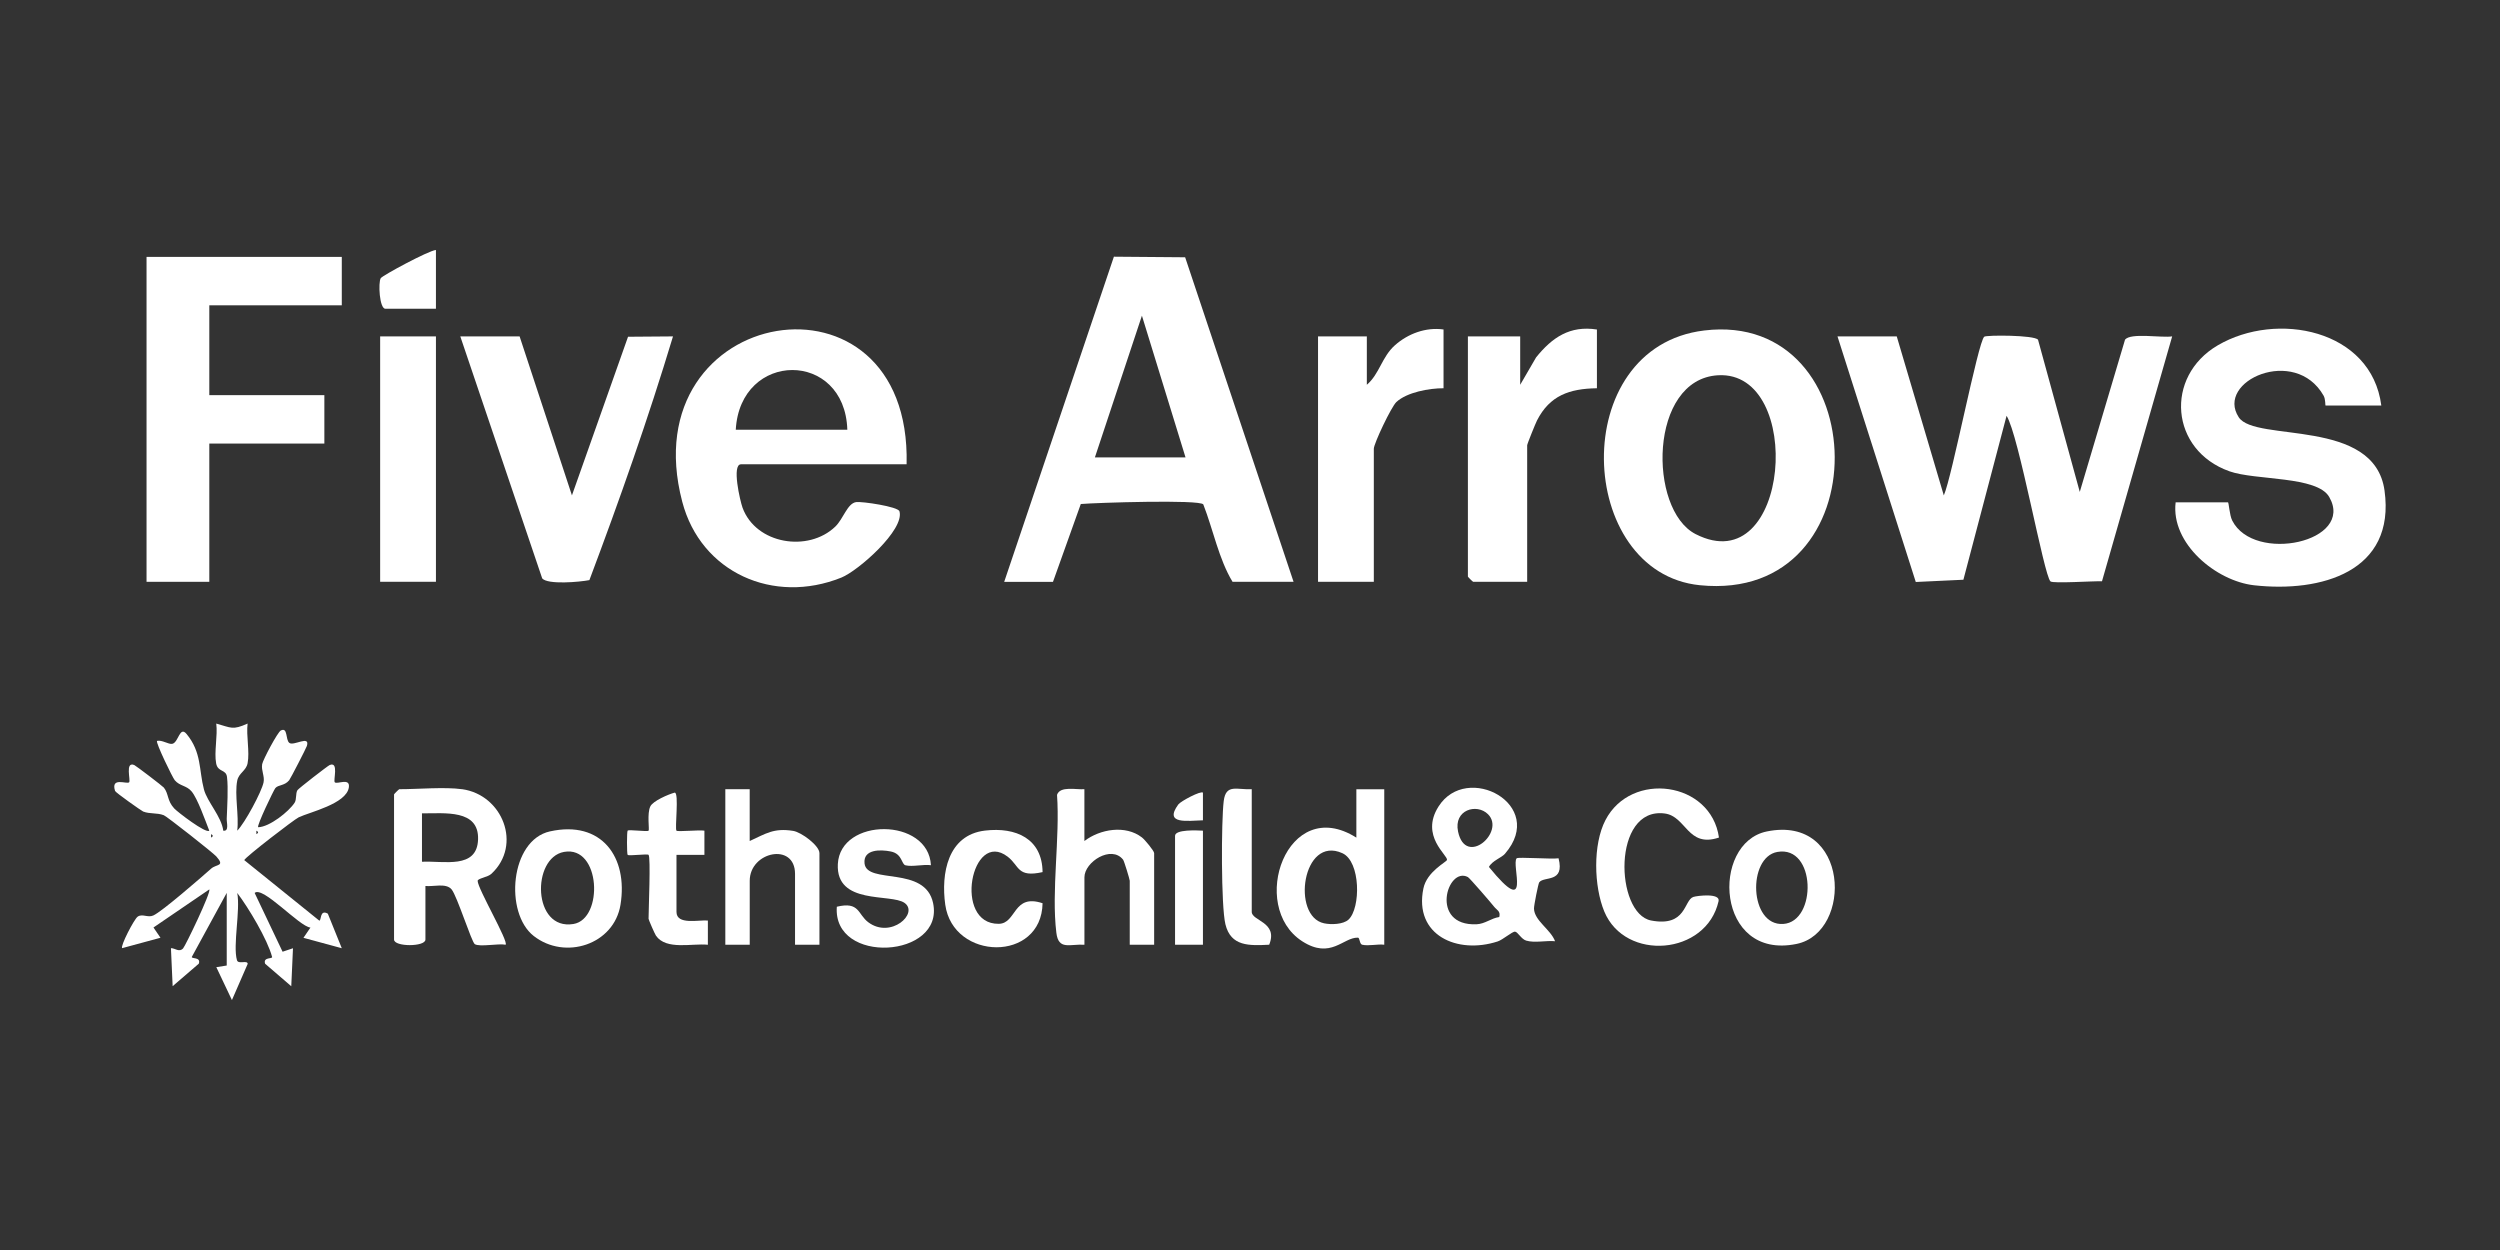 <svg width="350" height="175" viewBox="0 0 350 175" fill="none" xmlns="http://www.w3.org/2000/svg">
<rect x="0" y="0" width="350" height="175" fill="#333333" stroke="none"/>
<g clip-path="url(#clip0_1040_4473)">
<path d="M265.545 47.096L272.133 69.358C273.291 66.757 276.918 47.887 277.792 47.14C278.081 46.893 284.815 46.897 285.324 47.562L291.169 68.868L297.502 47.562C298.265 46.538 302.658 47.334 304.105 47.092L294.277 81.382C293.138 81.323 287.445 81.721 287.068 81.396C286.149 80.615 282.621 60.847 280.92 58.213L274.875 81.163L268.209 81.478L257.247 47.092H265.545V47.096Z" fill="white"/>
<path d="M140.589 81.454L155.945 35.937L165.92 36.019L181.099 81.454H172.556C170.626 78.261 169.844 74.152 168.461 70.615C167.967 69.916 153.491 70.377 151.312 70.561L147.417 81.459H140.584L140.589 81.454ZM153.281 64.035H165.973L159.869 44.195L153.286 64.035H153.281Z" fill="white"/>
<path d="M126.925 65.001H103.74C102.415 65.001 103.618 70.144 103.955 71.076C105.832 76.195 113.157 77.359 116.935 73.73C118.079 72.633 118.621 70.474 119.858 70.294C120.669 70.178 125.727 70.925 125.923 71.58C126.685 74.152 120.166 79.906 117.791 80.862C108.295 84.686 98.115 80.164 95.515 70.246C88.238 42.511 127.628 35.97 126.925 64.996V65.001ZM118.626 60.163C118.279 48.989 103.632 49.047 103.007 60.163H118.626Z" fill="white"/>
<path d="M238.592 46.267C262.544 43.37 263.561 84.521 237.972 81.93C220.617 80.173 219.322 48.596 238.592 46.267ZM240.532 52.536C230.826 53.079 230.709 71.357 237.385 74.773C250.639 81.551 252.726 51.851 240.532 52.536Z" fill="white"/>
<path d="M47.85 35.966V42.744H29.303V55.321H45.411V62.099H29.303V81.454H20.516V35.966H47.85Z" fill="white"/>
<path d="M333.394 56.776H325.584C325.511 56.776 325.599 55.913 325.301 55.389C321.313 48.368 310.097 53.346 313.43 58.426C315.751 61.963 332.407 58.411 333.834 68.674C335.417 80.052 324.934 82.987 315.57 81.939C310.258 81.343 303.895 76.102 304.589 70.323H311.91C312.042 70.323 312.12 72.104 312.511 72.876C315.561 78.912 329.729 75.874 326.088 69.571C324.382 66.617 315.795 67.281 312.135 65.986C303.812 63.04 303 52.734 310.483 48.348C318.727 43.511 332.011 46.106 333.384 56.776H333.394Z" fill="white"/>
<path d="M72.745 47.096L80.071 69.353L87.925 47.145L94.22 47.096C90.759 58.586 86.723 70.028 82.515 81.216C81.156 81.483 76.674 81.886 75.907 80.974L64.442 47.096H72.74H72.745Z" fill="white"/>
<path d="M31.742 125.002L26.855 133.964C26.776 134.27 28.169 133.945 27.832 134.915L24.171 138.064L23.932 132.741C24.509 132.732 25.08 133.372 25.633 132.775C25.955 132.426 29.611 124.847 29.298 124.522L21.488 129.849L22.466 131.286L17.1 132.741C16.821 132.465 18.766 128.695 19.27 128.335C19.924 127.87 20.682 128.52 21.464 128.166C22.71 127.603 28.154 122.853 29.562 121.606C30.31 120.946 31.541 121.319 30.29 119.907C29.836 119.393 23.375 114.303 22.935 114.133C21.987 113.76 20.99 113.988 20.042 113.614C19.812 113.522 16.181 110.96 16.108 110.732C15.472 108.723 17.755 109.829 18.077 109.524C18.331 109.281 17.466 106.549 18.8 107.107C19.04 107.209 22.779 110.062 22.94 110.266C23.639 111.144 23.37 112.076 24.391 113.182C24.87 113.697 28.843 116.744 29.298 116.297C28.756 114.919 27.661 111.785 26.811 110.785C26.102 109.951 25.178 110.067 24.47 109.238C24.147 108.859 21.762 103.929 21.982 103.726C22.676 103.551 23.609 104.254 24.132 104.133C25.002 103.929 25.149 101.581 26.121 102.76C28.247 105.332 27.842 107.826 28.55 110.514C29.01 112.265 31.009 114.313 31.258 116.297C32.108 116.414 31.717 115.196 31.742 114.614C31.805 112.93 31.971 110.344 31.781 108.781C31.649 107.67 30.5 108.141 30.261 106.879C29.958 105.273 30.495 103.012 30.276 101.299C32.387 101.882 32.538 102.25 34.664 101.299C34.454 103.007 34.977 105.244 34.664 106.855C34.454 107.927 33.428 108.214 33.213 109.286C32.817 111.28 33.477 114.172 33.213 116.297C34.288 115.22 36.624 110.858 36.898 109.538C37.078 108.66 36.551 107.889 36.702 106.986C36.805 106.384 38.862 102.498 39.312 102.27C40.324 101.76 39.942 103.541 40.504 104.002C41.101 104.492 43.442 102.862 42.963 104.434C42.86 104.764 40.661 109.029 40.48 109.242C39.806 110.043 38.97 109.839 38.545 110.339C38.325 110.596 35.92 115.608 36.14 115.812C37.733 115.783 40.436 113.624 41.242 112.387C41.55 111.916 41.36 111.081 41.643 110.625C41.795 110.383 45.885 107.219 46.149 107.107C47.478 106.549 46.618 109.276 46.872 109.524C47.205 109.849 49.062 108.815 48.837 110.252C48.475 112.552 43.349 113.692 41.819 114.424C41.169 114.735 34.371 119.966 34.195 120.417L44.688 128.879C45.015 128.995 44.722 127.244 45.895 127.913L47.85 132.751L42.484 131.295L43.461 129.859C41.907 129.723 36.776 123.978 35.651 125.012L39.561 133.241L41.017 132.756L40.778 138.074L37.118 134.925C36.79 133.954 38.173 134.279 38.095 133.974C37.455 131.538 34.786 127.074 33.213 125.012C33.672 127.452 32.582 132.358 33.174 134.425C33.354 135.056 34.63 134.367 34.679 134.939L32.47 140.01L30.285 135.405L31.742 135.172V125.012V125.002ZM35.891 116.293V116.778C36.209 116.618 36.209 116.457 35.891 116.293ZM29.547 116.778V117.263C29.865 117.103 29.865 116.943 29.547 116.778Z" fill="white"/>
<path d="M223.569 46.131V54.355C219.718 54.413 216.961 55.374 215.182 58.863C214.958 59.309 213.804 62.153 213.804 62.337V81.449H206.239C206.185 81.449 205.506 80.775 205.506 80.722V47.096H212.827V53.87L215.055 50.032C217.299 47.247 219.781 45.544 223.564 46.131H223.569Z" fill="white"/>
<path d="M202.095 46.131V54.355C200.106 54.345 196.968 54.913 195.497 56.281C194.774 56.956 192.335 62.104 192.335 62.822V81.449H184.525V47.096H191.357V53.87C193.136 52.346 193.449 49.969 195.292 48.334C197.134 46.699 199.636 45.781 202.095 46.126V46.131Z" fill="white"/>
<path d="M61.031 47.096H53.221V81.449H61.031V47.096Z" fill="white"/>
<path d="M210.711 119.514C210.217 120.087 208.902 120.504 208.448 121.373C214.537 128.835 211.522 120.97 212.338 120.16C212.543 119.956 217.274 120.31 218.198 120.16C219.092 123.668 216.16 122.62 215.49 123.527C215.354 123.711 214.743 126.793 214.757 127.205C214.811 128.908 217.089 130.111 217.709 131.771C216.453 131.649 214.84 132.043 213.658 131.683C212.969 131.47 212.49 130.466 212.104 130.432C211.718 130.398 210.417 131.557 209.68 131.8C204.035 133.649 197.921 130.941 199.275 124.386C199.763 122.008 202.505 120.693 202.578 120.393C202.735 119.747 198.786 117.049 201.381 112.93C205.335 106.646 216.619 112.653 210.706 119.514H210.711ZM208.316 113.988C206.737 112.43 203.487 113.372 204.128 116.419C205.188 121.45 210.808 116.448 208.316 113.988ZM209.899 128.384C210.114 127.549 209.548 127.418 209.171 126.933C208.756 126.399 205.75 122.916 205.506 122.79C202.588 121.247 200.11 129.68 206.718 129.398C207.925 129.345 208.761 128.544 209.899 128.384Z" fill="white"/>
<path d="M64.691 110.485C70.37 111.28 73.126 118.292 68.811 122.319C68.254 122.838 66.866 122.964 66.871 123.328C66.885 124.425 71.245 131.853 70.785 132.261C69.749 132.057 67.179 132.61 66.475 132.183C66.025 131.912 64.002 125.453 63.225 124.517C62.448 123.58 60.63 124.168 59.56 124.037V131.538C59.56 132.576 55.166 132.576 55.166 131.538V111.217C55.166 111.164 55.845 110.489 55.899 110.489C58.514 110.489 62.262 110.15 64.686 110.489L64.691 110.485ZM59.076 113.871V120.645C62.14 120.49 66.797 121.737 66.93 117.506C67.061 113.274 62.272 113.886 59.076 113.871Z" fill="white"/>
<path d="M193.796 110.485V132.261C192.824 132.144 191.607 132.474 190.703 132.261C190.326 132.169 190.375 131.276 190.116 131.271C188.039 131.208 186.324 134.352 182.321 131.785C174.702 126.894 180.185 111.135 189.891 117.268V110.494H193.796V110.485ZM188.792 128.743C190.517 127.137 190.507 120.611 187.931 119.446C182.331 116.909 180.762 128.287 185.366 129.262C186.338 129.471 188.049 129.432 188.792 128.743Z" fill="white"/>
<path d="M240.65 117.258C236.237 118.738 236.109 114.274 233.045 113.886C225.685 112.945 226.096 127.894 231.149 128.869C236.129 129.825 235.719 126.011 237.072 125.57C237.629 125.39 240.86 125.007 240.601 126.157C238.9 133.75 227.523 134.658 224.6 127.613C223.144 124.1 222.987 118.233 224.761 114.817C228.358 107.874 239.555 109.393 240.655 117.263L240.65 117.258Z" fill="white"/>
<path d="M151.815 110.485V117.743C154.005 116.069 157.572 115.453 159.879 117.248C160.28 117.559 161.58 119.126 161.58 119.437V132.261H158.164V123.309C158.164 123.124 157.387 120.558 157.235 120.359C155.593 118.258 151.82 120.669 151.82 122.823V132.261C149.758 132.14 148.194 133.066 147.891 130.592C147.172 124.711 148.414 117.331 147.984 111.28C148.409 109.994 150.696 110.586 151.82 110.485H151.815Z" fill="white"/>
<path d="M104.957 110.485V117.743C107.215 116.71 108.324 115.89 111.032 116.322C112.224 116.511 114.721 118.398 114.721 119.437V132.261H111.305V122.343C111.305 117.889 104.962 119.213 104.962 123.309V132.261H101.545V110.485H104.962H104.957Z" fill="white"/>
<path d="M76.997 116.394C84.216 114.793 87.954 119.995 86.869 126.666C85.96 132.256 79.094 134.464 74.715 131.033C70.6 127.811 71.406 117.637 76.992 116.394H76.997ZM78.962 119.267C74.392 120.092 74.544 130.315 80.286 129.359C84.523 128.656 84.118 118.335 78.962 119.267Z" fill="white"/>
<path d="M247.355 116.404C258.957 114.036 259.465 130.514 251.524 132.149C240.195 134.483 239.452 118.015 247.355 116.404ZM248.826 119.272C244.613 120.024 244.892 129.65 249.647 129.354C254.402 129.058 254.26 118.301 248.826 119.272Z" fill="white"/>
<path d="M130.341 121.13C129.261 120.975 127.755 121.382 126.778 121.145C126.172 120.994 126.348 119.543 124.716 119.209C123.298 118.918 120.816 118.859 121.036 120.887C121.368 123.867 129.52 121.13 130.634 126.438C132.252 134.148 116.559 135.148 117.155 126.943C120.356 126.171 120.063 127.991 121.554 129.112C124.721 131.489 128.684 127.85 126.631 126.404C124.721 125.06 117.009 126.739 117.297 120.97C117.624 114.415 129.989 114.424 130.331 121.135L130.341 121.13Z" fill="white"/>
<path d="M145.96 122.096C142.363 122.896 142.754 121.222 141.068 119.932C135.981 116.04 133.4 129.413 139.822 129.335C142.339 129.306 141.787 125.055 145.96 126.453C145.819 134.755 133.434 134.527 132.335 126.652C131.729 122.314 132.667 116.904 137.892 116.283C142.241 115.764 145.916 117.418 145.96 122.096Z" fill="white"/>
<path d="M90.803 119.679C90.618 119.5 88.057 119.864 87.871 119.679C87.749 119.558 87.749 116.404 87.871 116.288C88.062 116.103 90.618 116.477 90.803 116.293C90.94 116.152 90.564 113.886 91.043 112.901C91.414 112.129 93.55 111.212 94.459 110.965C95.094 110.965 94.449 116.04 94.708 116.297C94.884 116.472 97.895 116.166 98.618 116.293V119.684H94.708V127.666C94.708 129.539 97.821 128.758 99.102 128.874V132.266C96.888 132.038 93.271 133.061 91.835 130.994C91.673 130.762 90.799 128.762 90.799 128.631C90.799 127.336 91.121 119.995 90.799 119.679H90.803Z" fill="white"/>
<path d="M175.244 110.485V127.661C175.244 128.947 178.973 129.073 177.688 132.261C174.902 132.397 172.312 132.528 171.555 129.388C170.944 126.851 170.968 115.012 171.32 112.154C171.623 109.674 173.187 110.606 175.249 110.485H175.244Z" fill="white"/>
<path d="M168.412 116.293V132.261H164.507V117.02C164.507 116.089 167.62 116.254 168.412 116.293Z" fill="white"/>
<path d="M61.031 35V43.224H53.954C53.113 43.224 52.932 39.537 53.304 38.945C53.534 38.576 59.975 35.092 61.031 34.995V35Z" fill="white"/>
<path d="M168.412 110.97V114.842C166.325 114.89 162.875 115.482 164.962 112.624C165.299 112.163 168.138 110.664 168.412 110.97Z" fill="white"/>
</g>
<defs>
<clipPath id="clip0_1040_4473">
<rect width="318" height="105" fill="white" transform="translate(16 35)"/>
</clipPath>
</defs>
</svg>

